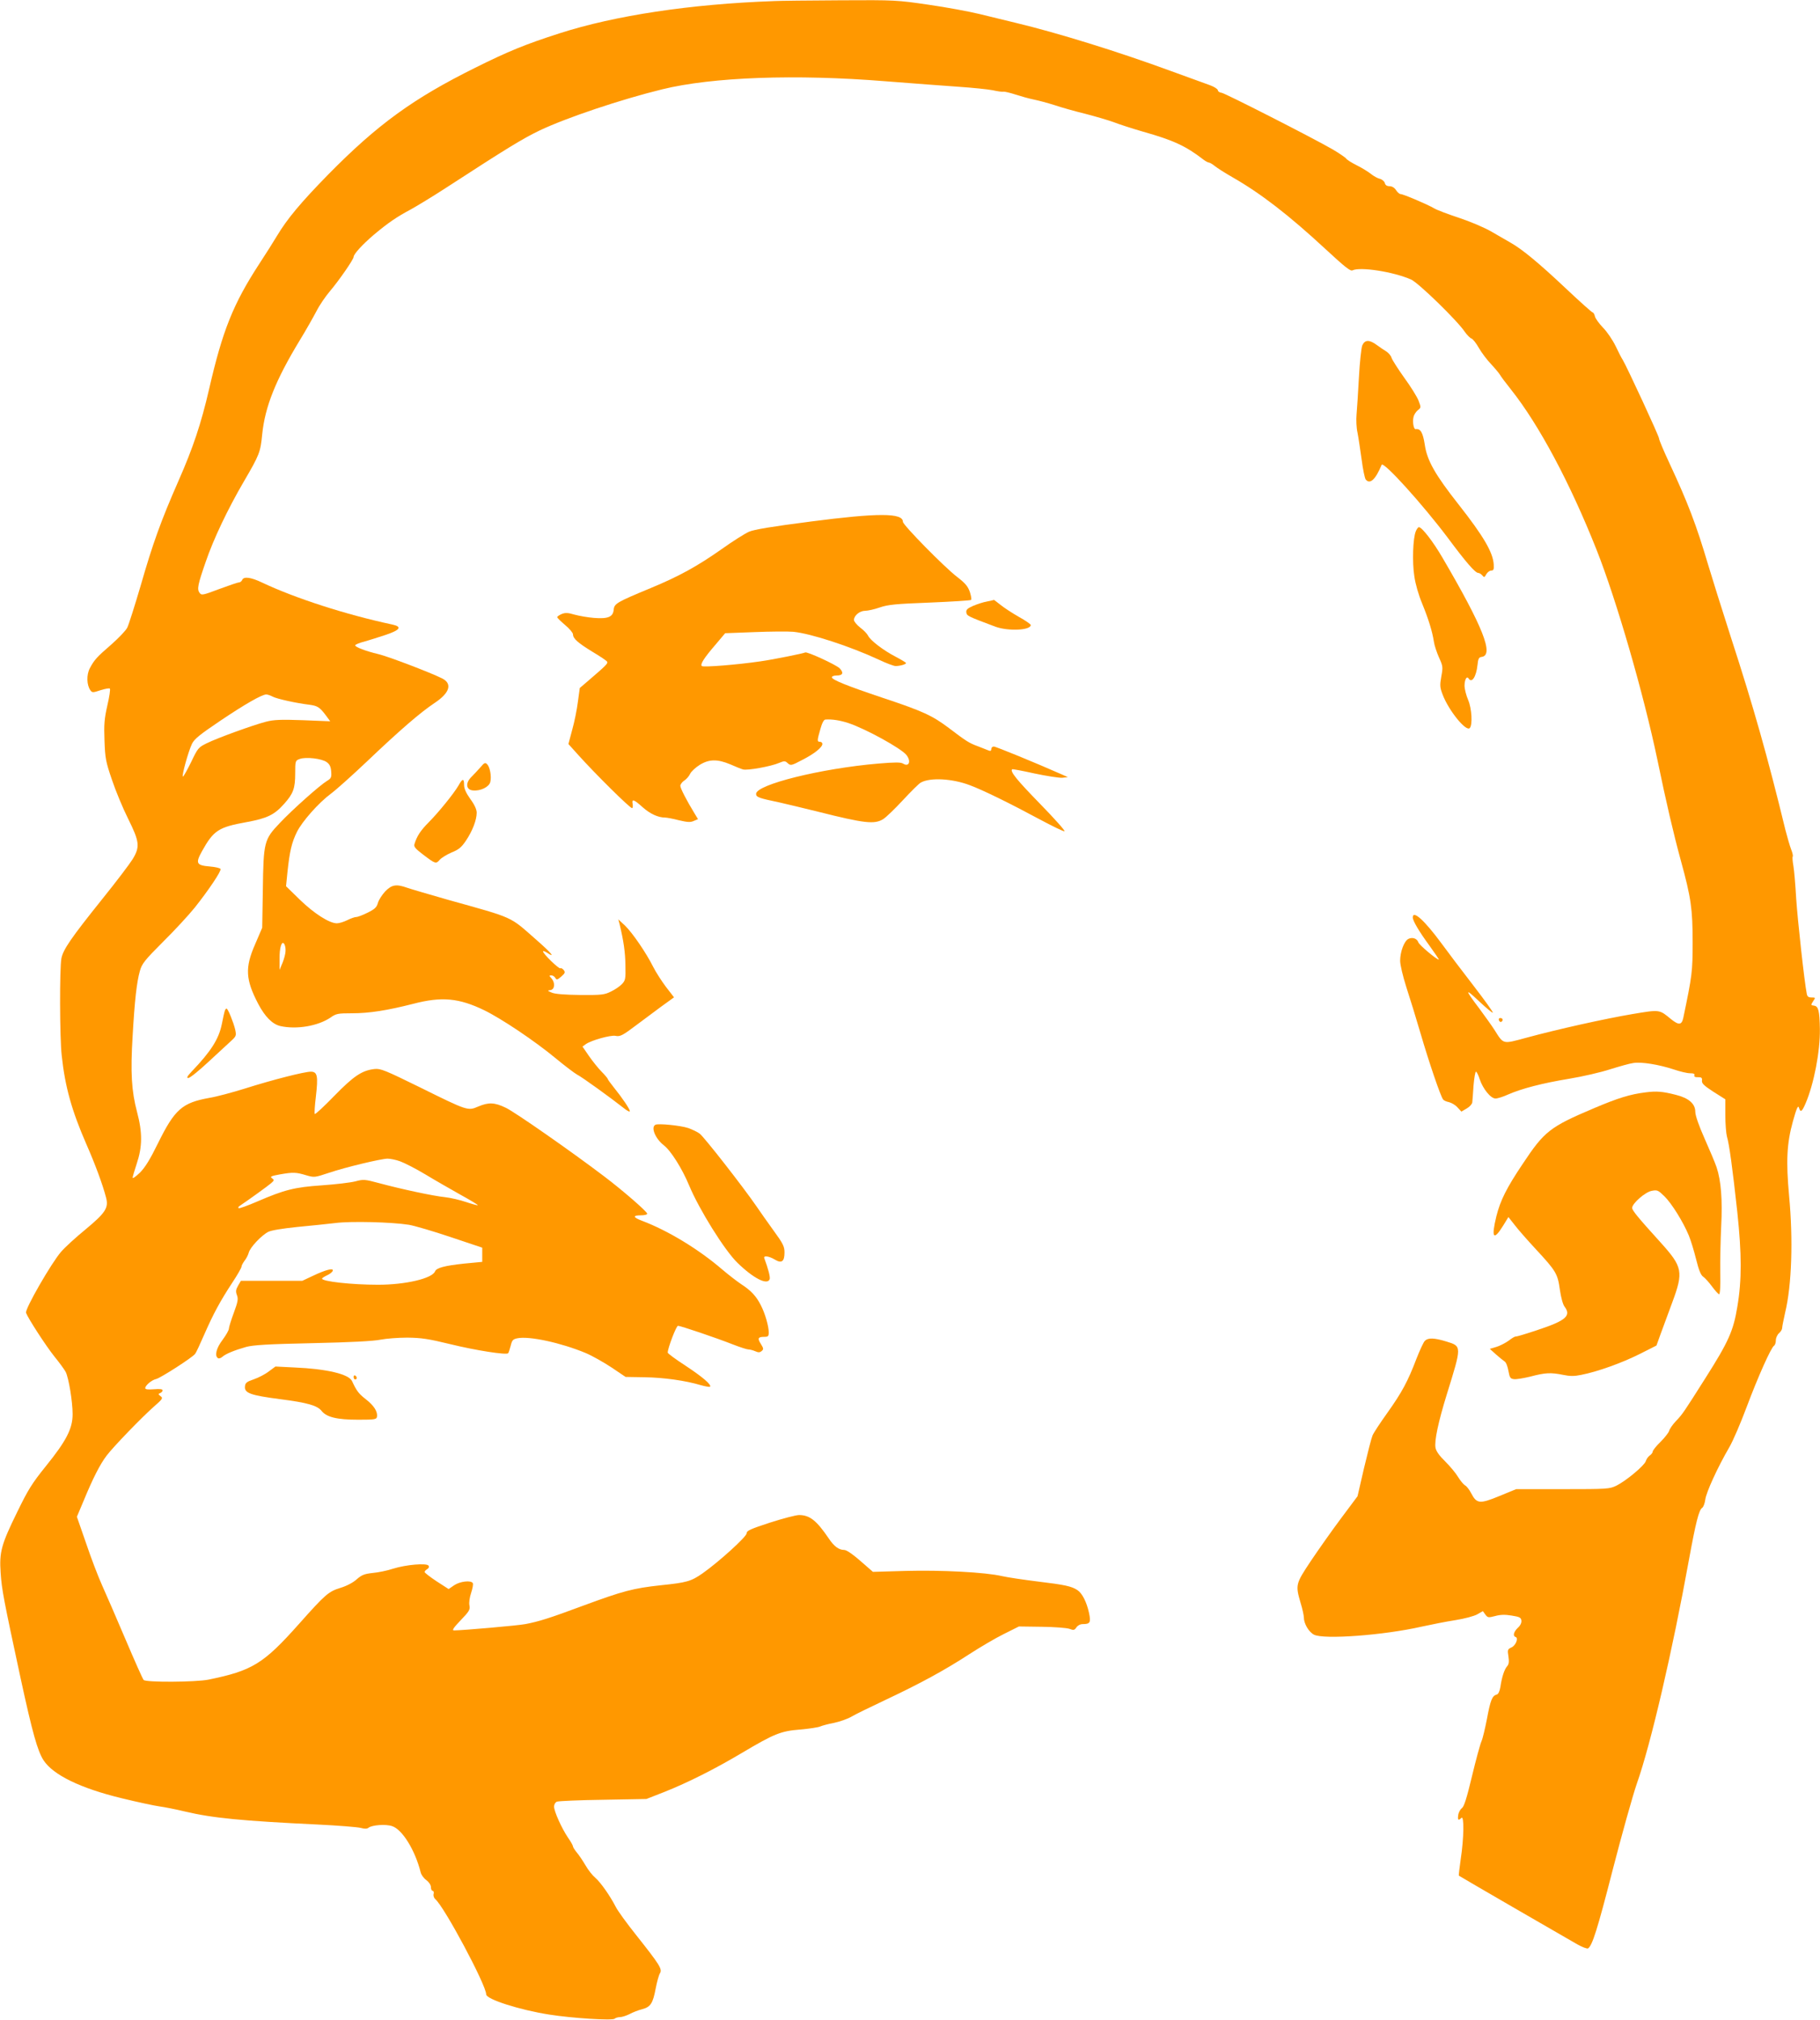 <?xml version="1.0" standalone="no"?>
<!DOCTYPE svg PUBLIC "-//W3C//DTD SVG 20010904//EN"
 "http://www.w3.org/TR/2001/REC-SVG-20010904/DTD/svg10.dtd">
<svg version="1.0" xmlns="http://www.w3.org/2000/svg"
 width="1153pt" height="1280pt" viewBox="0 0 1153 1280"
 preserveAspectRatio="xMidYMid meet">
<g transform="translate(0,1280) scale(0.1,-0.1)"
fill="#ff9800" stroke="none">
<path d="M4900 12793 c-528 -19 -1003 -91 -1355 -204 -215 -69 -325 -114 -534
-218 -393 -195 -619 -359 -932 -677 -176 -180 -259 -280 -324 -388 -22 -37
-72 -116 -112 -177 -166 -255 -233 -423 -318 -793 -51 -221 -102 -373 -194
-582 -112 -255 -163 -397 -240 -665 -38 -129 -76 -249 -85 -266 -9 -18 -53
-64 -98 -104 -96 -83 -111 -100 -139 -153 -22 -42 -20 -107 4 -140 11 -15 16
-15 64 1 29 9 56 14 59 10 4 -4 -3 -52 -16 -107 -19 -84 -22 -121 -18 -223 4
-111 8 -133 47 -247 23 -69 69 -180 102 -246 73 -147 77 -179 29 -258 -18 -29
-104 -143 -192 -252 -198 -247 -248 -320 -259 -376 -12 -62 -11 -502 2 -616
21 -198 64 -350 156 -561 55 -125 104 -257 125 -339 17 -64 -3 -96 -131 -202
-61 -50 -130 -113 -154 -141 -61 -70 -231 -365 -222 -387 14 -37 127 -211 180
-277 31 -38 63 -82 71 -97 19 -37 44 -187 44 -268 0 -92 -40 -169 -170 -330
-87 -108 -112 -148 -181 -290 -101 -206 -114 -253 -105 -385 7 -107 20 -173
127 -670 75 -346 107 -459 145 -518 61 -93 234 -177 494 -240 102 -25 210 -48
240 -52 30 -4 102 -18 160 -32 176 -42 365 -60 846 -83 127 -6 248 -16 268
-21 26 -7 41 -7 51 1 21 17 109 24 149 10 65 -21 146 -153 181 -293 4 -16 20
-38 36 -49 17 -13 29 -31 29 -45 0 -13 5 -23 11 -23 6 0 9 -9 6 -20 -3 -10 2
-25 10 -32 57 -47 323 -545 323 -604 0 -31 214 -99 400 -128 145 -23 401 -39
414 -26 5 5 21 10 34 10 12 0 40 9 60 19 20 11 56 25 80 31 53 14 68 36 86
132 8 42 20 85 27 96 16 26 -2 54 -151 242 -59 74 -118 155 -130 180 -35 68
-95 154 -129 183 -17 14 -45 49 -62 79 -17 29 -42 66 -55 81 -13 16 -24 33
-24 38 0 6 -14 31 -31 55 -40 59 -89 167 -89 198 0 13 8 27 18 31 9 4 141 10
292 12 l275 5 115 45 c148 59 317 144 487 245 209 124 248 140 372 150 58 5
115 14 126 19 11 5 50 16 88 23 37 8 86 25 110 39 23 14 120 61 215 106 221
104 377 189 532 290 68 44 166 102 219 128 l96 48 145 -2 c80 -1 158 -7 175
-13 26 -10 32 -9 44 9 8 12 24 21 40 21 47 0 53 10 40 71 -15 69 -43 124 -73
144 -37 25 -80 34 -253 55 -89 11 -190 26 -225 34 -107 25 -386 39 -610 33
l-208 -6 -48 42 c-74 66 -117 97 -135 97 -33 0 -64 23 -97 73 -77 113 -119
147 -187 148 -21 0 -104 -22 -185 -48 -125 -41 -148 -51 -148 -68 0 -21 -176
-181 -280 -254 -72 -50 -99 -58 -265 -75 -174 -19 -238 -36 -490 -129 -212
-79 -282 -101 -367 -117 -45 -9 -399 -40 -452 -40 -14 0 -4 16 42 64 55 57 61
68 56 94 -4 18 1 52 11 81 9 28 14 55 10 61 -12 19 -81 11 -118 -14 l-35 -24
-76 49 c-42 28 -76 54 -76 59 0 5 7 13 16 18 10 6 14 14 9 22 -11 18 -142 7
-225 -19 -36 -12 -94 -24 -129 -27 -54 -6 -70 -13 -101 -40 -23 -21 -63 -42
-102 -54 -77 -24 -95 -39 -264 -229 -226 -254 -296 -296 -574 -353 -81 -16
-394 -18 -410 -2 -6 6 -57 121 -114 255 -57 134 -124 289 -149 344 -25 55 -71
176 -102 268 l-58 167 43 102 c58 141 104 231 145 285 44 58 222 242 300 311
55 48 59 54 42 66 -15 12 -16 14 -2 20 8 3 15 11 15 17 0 8 -17 10 -55 7 -38
-3 -55 -1 -55 7 0 17 41 52 70 58 28 7 229 136 246 159 6 7 32 63 58 123 58
132 100 210 178 329 32 48 58 94 58 101 0 7 9 23 19 37 11 13 23 37 27 52 8
32 79 108 123 131 20 10 88 21 183 31 84 8 193 19 242 25 100 13 359 6 466
-11 36 -6 155 -41 265 -78 l200 -67 0 -45 0 -45 -115 -11 c-123 -13 -175 -27
-184 -49 -17 -45 -187 -85 -361 -85 -167 0 -355 21 -355 39 0 3 15 13 32 21
18 8 34 21 36 29 6 19 -45 6 -127 -33 l-66 -31 -194 0 -195 0 -18 -31 c-14
-25 -16 -36 -7 -60 9 -24 6 -42 -20 -112 -17 -46 -31 -91 -31 -100 0 -10 -18
-41 -40 -71 -40 -52 -52 -102 -29 -116 5 -4 18 0 27 8 21 19 77 42 151 63 44
12 137 18 421 24 236 5 388 13 430 22 36 7 112 13 170 13 88 -1 132 -7 275
-42 159 -39 352 -69 364 -57 3 3 10 24 16 47 9 36 14 42 43 48 75 15 274 -28
431 -93 41 -17 115 -59 165 -92 l89 -60 121 -2 c122 -2 258 -21 355 -50 29 -8
56 -13 59 -10 11 12 -46 61 -155 133 -62 40 -113 78 -113 83 0 28 54 170 65
170 16 0 244 -77 350 -119 44 -17 87 -31 97 -31 9 0 28 -5 42 -11 20 -9 29 -9
41 1 13 11 13 16 -5 45 -23 36 -18 45 22 45 24 0 28 4 28 28 0 39 -23 120 -50
172 -29 58 -63 94 -125 134 -27 18 -81 60 -120 93 -149 128 -343 246 -507 308
-59 22 -61 35 -8 35 22 0 40 4 40 10 0 13 -154 147 -273 237 -208 158 -565
407 -622 434 -72 35 -110 36 -176 8 -65 -28 -66 -28 -369 122 -220 108 -249
120 -287 116 -80 -9 -132 -44 -255 -170 -65 -67 -120 -118 -124 -115 -3 4 0
53 7 110 15 130 10 158 -32 158 -40 0 -238 -50 -418 -107 -80 -25 -181 -52
-225 -59 -172 -31 -219 -72 -325 -287 -51 -104 -82 -154 -115 -187 -25 -24
-46 -39 -46 -32 0 6 12 46 26 89 36 107 37 197 2 328 -35 132 -42 249 -28 480
13 228 26 342 46 413 13 46 29 67 147 185 73 72 163 170 201 217 88 111 168
230 163 244 -2 6 -32 13 -67 16 -86 7 -93 20 -51 96 74 133 105 153 282 185
131 24 177 46 239 116 58 65 70 98 70 193 0 79 1 81 28 91 38 15 141 3 172
-20 18 -13 26 -29 28 -59 3 -37 0 -44 -27 -60 -46 -28 -219 -182 -299 -267
-99 -104 -103 -119 -107 -422 l-4 -241 -45 -105 c-65 -148 -61 -223 20 -378
43 -81 89 -128 140 -140 103 -23 238 0 318 54 35 25 47 27 136 27 110 0 223
18 388 60 180 47 289 37 450 -41 107 -52 318 -193 452 -304 58 -48 119 -94
135 -103 31 -15 217 -150 293 -210 23 -19 42 -29 42 -22 0 13 -47 83 -102 151
-21 26 -38 50 -38 53 0 3 -17 24 -38 45 -21 21 -57 66 -80 99 l-42 61 22 16
c35 24 156 58 187 52 30 -6 44 1 143 76 35 26 100 75 145 108 l83 60 -51 66
c-27 36 -64 93 -81 127 -45 90 -131 215 -178 261 l-43 40 8 -30 c26 -108 36
-179 37 -261 2 -86 0 -96 -22 -119 -13 -14 -44 -35 -69 -47 -42 -21 -59 -23
-196 -22 -97 1 -161 6 -180 15 -28 12 -29 13 -7 16 27 5 30 47 5 75 -15 16
-15 18 0 18 9 0 20 -7 25 -16 8 -14 12 -13 38 9 24 21 26 27 15 41 -7 9 -17
14 -21 11 -9 -6 -110 92 -110 107 0 4 11 1 25 -8 58 -38 28 -2 -68 82 -172
151 -133 134 -559 253 -119 34 -235 68 -258 76 -70 25 -98 20 -140 -23 -20
-22 -41 -54 -46 -73 -8 -28 -20 -39 -64 -61 -30 -15 -63 -28 -73 -28 -10 0
-35 -9 -57 -20 -22 -11 -51 -20 -66 -20 -47 0 -143 61 -234 149 l-88 86 9 90
c14 132 27 187 60 254 34 68 138 185 216 243 29 21 131 112 226 202 210 200
340 312 430 372 97 64 114 123 47 156 -71 36 -347 141 -405 154 -76 18 -145
44 -145 55 0 5 26 16 58 24 31 9 93 28 137 43 91 31 104 51 40 65 -295 63
-616 167 -825 266 -71 34 -117 40 -126 16 -4 -8 -12 -15 -20 -15 -7 0 -63 -19
-125 -42 -106 -40 -112 -41 -125 -24 -17 23 -11 52 39 196 49 144 140 335 241
508 100 171 106 187 117 301 18 174 84 341 238 595 40 65 87 149 106 185 18
36 57 93 85 126 54 63 150 201 150 217 0 18 57 80 130 142 91 76 144 112 234
160 38 21 137 81 220 135 394 256 488 313 596 365 171 81 514 196 775 260 318
78 845 97 1415 51 168 -13 377 -29 465 -35 88 -6 185 -16 215 -22 30 -7 61
-11 68 -9 7 1 41 -7 75 -18 34 -11 87 -26 117 -32 30 -6 89 -22 130 -35 41
-14 129 -39 195 -55 66 -17 147 -41 180 -53 33 -13 116 -40 185 -60 192 -54
272 -91 382 -176 14 -11 31 -20 36 -20 6 0 23 -10 39 -23 15 -12 65 -44 109
-69 182 -104 360 -242 592 -457 120 -111 157 -141 170 -134 49 24 260 -9 371
-58 46 -20 294 -261 341 -332 14 -20 33 -39 42 -42 9 -3 30 -30 47 -60 17 -30
52 -76 77 -102 25 -27 50 -57 56 -67 6 -11 38 -54 71 -95 177 -223 374 -592
542 -1016 125 -316 296 -905 385 -1330 56 -271 102 -468 149 -640 64 -233 74
-305 74 -515 0 -186 -3 -210 -59 -478 -10 -47 -28 -49 -77 -10 -76 63 -71 62
-245 33 -172 -29 -474 -96 -676 -151 -148 -40 -140 -42 -198 50 -18 28 -61 88
-95 134 -94 124 -95 135 -4 49 46 -43 85 -76 88 -73 3 3 -53 81 -124 173 -71
92 -162 212 -202 267 -107 145 -181 212 -181 163 0 -21 40 -89 106 -179 35
-49 62 -88 59 -88 -14 0 -125 93 -130 110 -8 24 -38 34 -63 21 -27 -14 -52
-82 -52 -138 0 -27 17 -97 39 -167 22 -67 63 -200 91 -296 52 -178 126 -396
142 -416 5 -7 21 -14 37 -17 16 -4 41 -18 54 -33 l25 -27 34 20 c18 10 34 28
35 39 1 10 5 58 8 107 4 48 11 87 15 87 5 0 16 -22 24 -48 21 -62 70 -122 100
-122 13 0 49 11 79 25 87 38 217 72 387 100 85 14 202 41 260 60 58 18 124 37
148 40 52 8 162 -10 256 -41 38 -13 84 -24 102 -24 23 0 32 -4 28 -13 -3 -9 5
-13 23 -12 23 0 27 -4 25 -22 -2 -17 12 -31 72 -70 l76 -48 0 -100 c0 -55 5
-116 10 -135 15 -50 35 -197 66 -480 28 -266 29 -429 0 -600 -25 -152 -55
-220 -203 -453 -135 -213 -143 -226 -186 -271 -21 -22 -40 -50 -43 -62 -3 -11
-28 -43 -55 -70 -27 -26 -49 -54 -49 -61 0 -6 -8 -18 -19 -25 -10 -7 -21 -23
-25 -36 -9 -28 -124 -124 -186 -155 -44 -21 -55 -22 -340 -22 l-295 0 -107
-44 c-124 -51 -143 -49 -178 18 -11 22 -29 45 -39 50 -10 6 -30 30 -44 53 -14
24 -51 68 -81 98 -37 36 -58 65 -62 87 -8 43 17 162 72 340 95 306 95 303 -2
333 -78 24 -117 25 -137 5 -9 -8 -32 -59 -53 -112 -55 -145 -93 -215 -184
-343 -45 -63 -88 -128 -95 -145 -7 -16 -31 -110 -54 -207 l-41 -178 -106 -142
c-59 -79 -144 -200 -191 -270 -95 -143 -97 -149 -64 -263 12 -38 21 -81 21
-93 0 -39 31 -92 64 -109 61 -32 442 -4 683 51 59 13 155 32 213 41 58 9 120
26 139 37 l35 20 16 -22 c15 -20 19 -20 62 -9 32 9 63 10 104 3 50 -8 59 -12
62 -31 2 -14 -6 -32 -22 -46 -27 -26 -34 -53 -14 -59 19 -7 0 -54 -27 -66 -24
-11 -26 -15 -19 -57 5 -34 3 -50 -9 -63 -17 -20 -33 -68 -42 -131 -5 -28 -13
-45 -24 -48 -28 -7 -39 -35 -61 -153 -12 -61 -27 -126 -35 -143 -8 -18 -35
-117 -60 -221 -33 -138 -50 -193 -64 -202 -10 -8 -21 -27 -23 -44 -5 -32 1
-37 20 -18 18 18 16 -129 -4 -259 -8 -58 -14 -106 -12 -107 6 -5 693 -403 750
-435 32 -18 62 -29 68 -26 27 17 59 118 156 496 58 225 127 471 153 547 89
251 226 842 331 1422 43 235 63 315 84 327 7 5 16 28 19 52 6 46 78 204 152
331 24 41 73 156 110 255 72 192 155 378 174 389 6 4 11 19 11 34 0 15 9 35
20 45 11 9 20 24 20 33 0 9 9 53 19 98 42 173 51 462 25 739 -20 219 -15 331
24 472 23 83 33 104 38 88 10 -34 19 -28 42 25 53 123 93 330 91 472 -2 115
-9 144 -36 148 -22 3 -22 4 -7 28 16 23 16 24 -10 24 -19 0 -27 6 -30 23 -15
74 -58 467 -67 602 -5 88 -13 183 -18 210 -5 28 -7 54 -4 58 3 5 -2 25 -10 45
-8 21 -24 75 -36 122 -112 461 -203 783 -346 1223 -57 177 -122 385 -145 462
-74 250 -127 389 -244 640 -36 77 -66 148 -66 157 0 15 -205 457 -230 498 -6
8 -26 47 -45 87 -19 39 -55 92 -80 117 -25 26 -48 58 -51 71 -3 14 -10 25 -14
25 -5 0 -82 69 -171 153 -171 161 -275 247 -349 289 -25 14 -80 46 -123 71
-43 25 -135 64 -205 87 -70 23 -141 50 -157 60 -38 23 -195 90 -212 90 -7 0
-20 11 -29 25 -10 16 -26 25 -41 25 -17 0 -27 7 -30 20 -3 11 -17 23 -32 27
-14 3 -39 17 -55 30 -16 13 -56 38 -90 55 -34 17 -64 36 -68 43 -5 7 -43 33
-85 58 -136 78 -680 355 -704 359 -13 1 -24 9 -24 16 0 7 -22 22 -50 32 -27
10 -138 50 -245 89 -337 124 -722 243 -985 306 -60 15 -164 40 -230 56 -66 16
-211 43 -323 59 -199 29 -211 30 -555 28 -194 -1 -386 -3 -427 -5z m-3172
-4407 c27 -14 148 -41 232 -51 51 -7 65 -15 104 -67 l28 -38 -173 7 c-141 5
-186 3 -235 -10 -81 -21 -305 -102 -374 -136 -53 -26 -57 -31 -99 -119 -25
-51 -48 -92 -52 -92 -10 0 34 159 57 207 15 31 50 59 179 146 156 105 264 167
292 167 8 0 26 -6 41 -14z m81 -1611 c0 -16 -9 -50 -19 -75 l-19 -45 0 68 c-1
73 14 121 30 96 5 -8 9 -27 8 -44z m726 -1333 c28 -10 100 -47 160 -83 61 -37
161 -94 223 -129 62 -34 111 -64 109 -66 -2 -2 -35 7 -74 20 -38 13 -98 27
-134 31 -72 7 -277 51 -418 89 -90 24 -98 25 -150 11 -31 -8 -126 -19 -211
-25 -175 -12 -237 -28 -409 -102 -62 -27 -116 -46 -119 -43 -4 3 -2 9 4 13 60
40 184 130 201 145 21 18 21 21 6 32 -14 10 -6 14 49 24 85 15 104 14 167 -5
52 -15 54 -15 144 15 107 36 329 89 372 90 17 0 53 -7 80 -17z"/>
<path d="M8630 10611 c-6 -16 -16 -107 -21 -202 -5 -96 -12 -201 -15 -235 -3
-33 -1 -85 6 -115 6 -30 17 -106 26 -169 8 -63 20 -120 26 -128 27 -33 62 -1
101 93 11 25 262 -253 421 -465 112 -151 172 -220 191 -220 7 0 18 -7 26 -16
11 -14 14 -13 25 8 7 12 21 23 31 23 15 0 18 7 16 39 -5 77 -65 179 -222 379
-149 189 -201 280 -215 381 -12 76 -27 102 -58 97 -12 -2 -21 47 -13 77 3 15
16 34 27 43 21 16 21 18 5 60 -9 24 -50 90 -91 146 -40 56 -76 113 -80 125 -3
13 -18 31 -33 41 -15 9 -43 28 -62 42 -46 34 -75 33 -91 -4z"/>
<path d="M5132 9495 c-242 -31 -355 -50 -387 -64 -25 -11 -103 -60 -173 -110
-155 -109 -271 -173 -450 -247 -214 -89 -230 -98 -234 -136 -4 -47 -36 -60
-125 -53 -39 3 -95 13 -124 21 -41 12 -57 13 -80 4 -16 -7 -29 -16 -29 -20 0
-5 23 -27 50 -50 28 -23 50 -50 50 -59 0 -27 31 -54 124 -111 47 -28 89 -56
92 -62 7 -11 -5 -23 -118 -120 l-55 -47 -12 -88 c-6 -48 -22 -128 -36 -177
l-24 -90 63 -70 c106 -118 326 -336 340 -336 5 0 6 11 4 25 -7 36 7 31 64 -20
46 -41 97 -65 142 -65 10 0 49 -7 87 -17 55 -13 74 -14 95 -4 l26 11 -23 38
c-49 80 -89 158 -89 173 0 9 11 24 24 33 14 8 31 28 38 43 7 15 34 40 61 57
60 37 113 37 194 3 32 -14 68 -29 80 -32 27 -8 177 19 228 41 34 14 39 14 56
-2 18 -16 23 -15 91 21 77 39 128 80 128 102 0 7 -7 13 -15 13 -19 0 -19 7 2
80 11 40 22 60 32 61 44 3 92 -5 145 -22 111 -37 334 -160 368 -202 32 -40 17
-79 -21 -55 -15 9 -49 9 -158 0 -362 -31 -773 -133 -773 -192 0 -21 18 -27
147 -54 40 -9 153 -36 250 -60 290 -73 353 -80 408 -46 18 11 74 65 125 120
51 55 102 106 114 112 60 33 200 25 310 -17 84 -31 262 -119 440 -215 82 -44
154 -79 160 -77 6 2 -64 81 -156 175 -148 152 -190 204 -176 218 3 2 67 -10
143 -27 76 -16 154 -28 174 -27 l36 4 -40 18 c-158 70 -416 176 -429 176 -9 0
-16 -7 -16 -16 0 -11 -5 -14 -17 -9 -10 4 -40 16 -66 26 -58 21 -76 33 -184
115 -106 80 -166 108 -419 192 -227 76 -324 115 -324 131 0 6 13 11 29 11 41
0 48 17 20 46 -24 23 -206 107 -218 100 -10 -6 -204 -45 -282 -56 -149 -22
-364 -39 -373 -30 -11 11 13 50 89 138 l59 70 185 7 c101 4 212 5 247 2 111
-11 359 -92 540 -176 48 -23 96 -41 108 -41 28 0 66 11 66 19 0 3 -30 21 -66
40 -79 41 -161 104 -175 134 -6 12 -28 35 -50 51 -21 17 -39 38 -39 48 0 28
37 58 70 58 17 0 59 9 93 21 52 18 102 23 317 31 140 6 258 13 262 17 4 3 0
26 -8 51 -13 36 -29 55 -81 95 -82 63 -343 329 -343 349 0 57 -157 57 -588 1z"/>
<path d="M8969 9433 c-18 -45 -23 -194 -9 -284 7 -50 27 -119 50 -174 40 -98
64 -176 74 -241 3 -23 18 -67 32 -99 25 -55 26 -61 15 -121 -10 -56 -9 -69 8
-114 38 -101 148 -237 172 -213 19 19 13 125 -10 178 -12 28 -22 67 -23 88 0
41 14 67 26 48 20 -32 48 11 56 84 4 42 9 51 27 53 79 11 8 190 -249 629 -58
100 -130 193 -149 193 -5 0 -14 -12 -20 -27z"/>
<path d="M6253 8989 c-24 -4 -63 -17 -89 -28 -36 -16 -45 -25 -42 -42 3 -21 9
-24 185 -90 80 -29 223 -23 223 11 0 5 -34 29 -76 52 -42 24 -94 58 -116 76
-22 17 -41 32 -41 31 -1 -1 -21 -5 -44 -10z"/>
<path d="M3044 7939 c-16 -18 -42 -46 -57 -61 -40 -39 -35 -82 9 -86 48 -5
102 22 110 53 9 35 -2 95 -20 113 -12 12 -18 10 -42 -19z"/>
<path d="M2904 7822 c-30 -51 -123 -166 -188 -232 -52 -52 -75 -88 -90 -137
-6 -17 4 -29 55 -68 78 -59 81 -60 105 -32 12 13 45 33 75 46 45 18 62 32 91
75 41 61 68 131 68 177 0 20 -14 51 -40 86 -28 39 -40 67 -40 90 0 43 -10 42
-36 -5z"/>
<path d="M1425 6398 c-3 -7 -12 -47 -20 -88 -19 -93 -69 -172 -189 -297 -30
-32 -36 -43 -23 -43 10 0 66 45 125 100 59 54 124 114 144 133 35 32 36 35 28
74 -11 46 -46 133 -55 133 -3 0 -8 -6 -10 -12z"/>
<path d="M9496 6335 c4 -8 10 -12 15 -9 14 8 10 24 -6 24 -9 0 -12 -6 -9 -15z"/>
<path d="M10425 5879 c-98 -12 -175 -36 -326 -100 -281 -119 -315 -146 -453
-354 -102 -152 -141 -231 -166 -330 -34 -139 -19 -160 43 -60 l33 54 41 -52
c22 -29 82 -97 133 -152 128 -138 138 -155 152 -256 7 -49 19 -94 30 -108 43
-57 8 -88 -164 -145 -76 -26 -141 -45 -145 -44 -4 2 -25 -10 -45 -26 -21 -15
-56 -33 -79 -40 l-41 -12 40 -36 c22 -19 46 -39 54 -44 9 -5 19 -31 24 -59 8
-44 12 -50 35 -53 15 -2 63 6 107 17 92 24 126 26 205 10 43 -9 71 -9 114 0
103 20 256 75 368 131 l109 55 27 75 c15 41 48 130 73 198 72 194 66 225 -73
379 -144 159 -181 204 -181 220 0 28 83 101 124 108 35 7 41 4 80 -34 46 -45
119 -162 155 -249 12 -29 33 -97 46 -150 17 -69 30 -101 45 -111 11 -7 36 -35
56 -62 20 -27 40 -49 45 -49 6 0 9 56 7 138 -1 75 2 207 6 292 9 167 -1 290
-29 374 -9 27 -43 108 -76 182 -37 83 -59 147 -59 170 0 51 -42 87 -122 107
-86 22 -123 25 -193 16z"/>
<path d="M4153 5674 c-32 -14 -2 -88 52 -130 44 -33 116 -147 160 -253 64
-154 226 -414 308 -493 101 -98 188 -142 203 -103 5 12 -9 66 -34 133 -7 19
29 14 66 -8 44 -27 62 -13 62 45 0 37 -9 56 -69 138 -38 53 -88 123 -110 156
-81 118 -332 440 -359 459 -15 11 -47 26 -72 35 -48 16 -187 30 -207 21z"/>
<path d="M1703 4111 c-23 -18 -66 -40 -95 -50 -44 -15 -54 -22 -56 -44 -5 -43
32 -57 224 -82 171 -22 234 -40 261 -74 32 -40 97 -56 233 -56 103 0 115 2
118 18 6 32 -18 71 -71 112 -46 36 -58 53 -87 115 -21 44 -159 77 -365 86
l-120 6 -42 -31z"/>
<path d="M2240 4076 c0 -9 5 -16 10 -16 6 0 10 4 10 9 0 6 -4 13 -10 16 -5 3
-10 -1 -10 -9z"/>
</g>
</svg>

